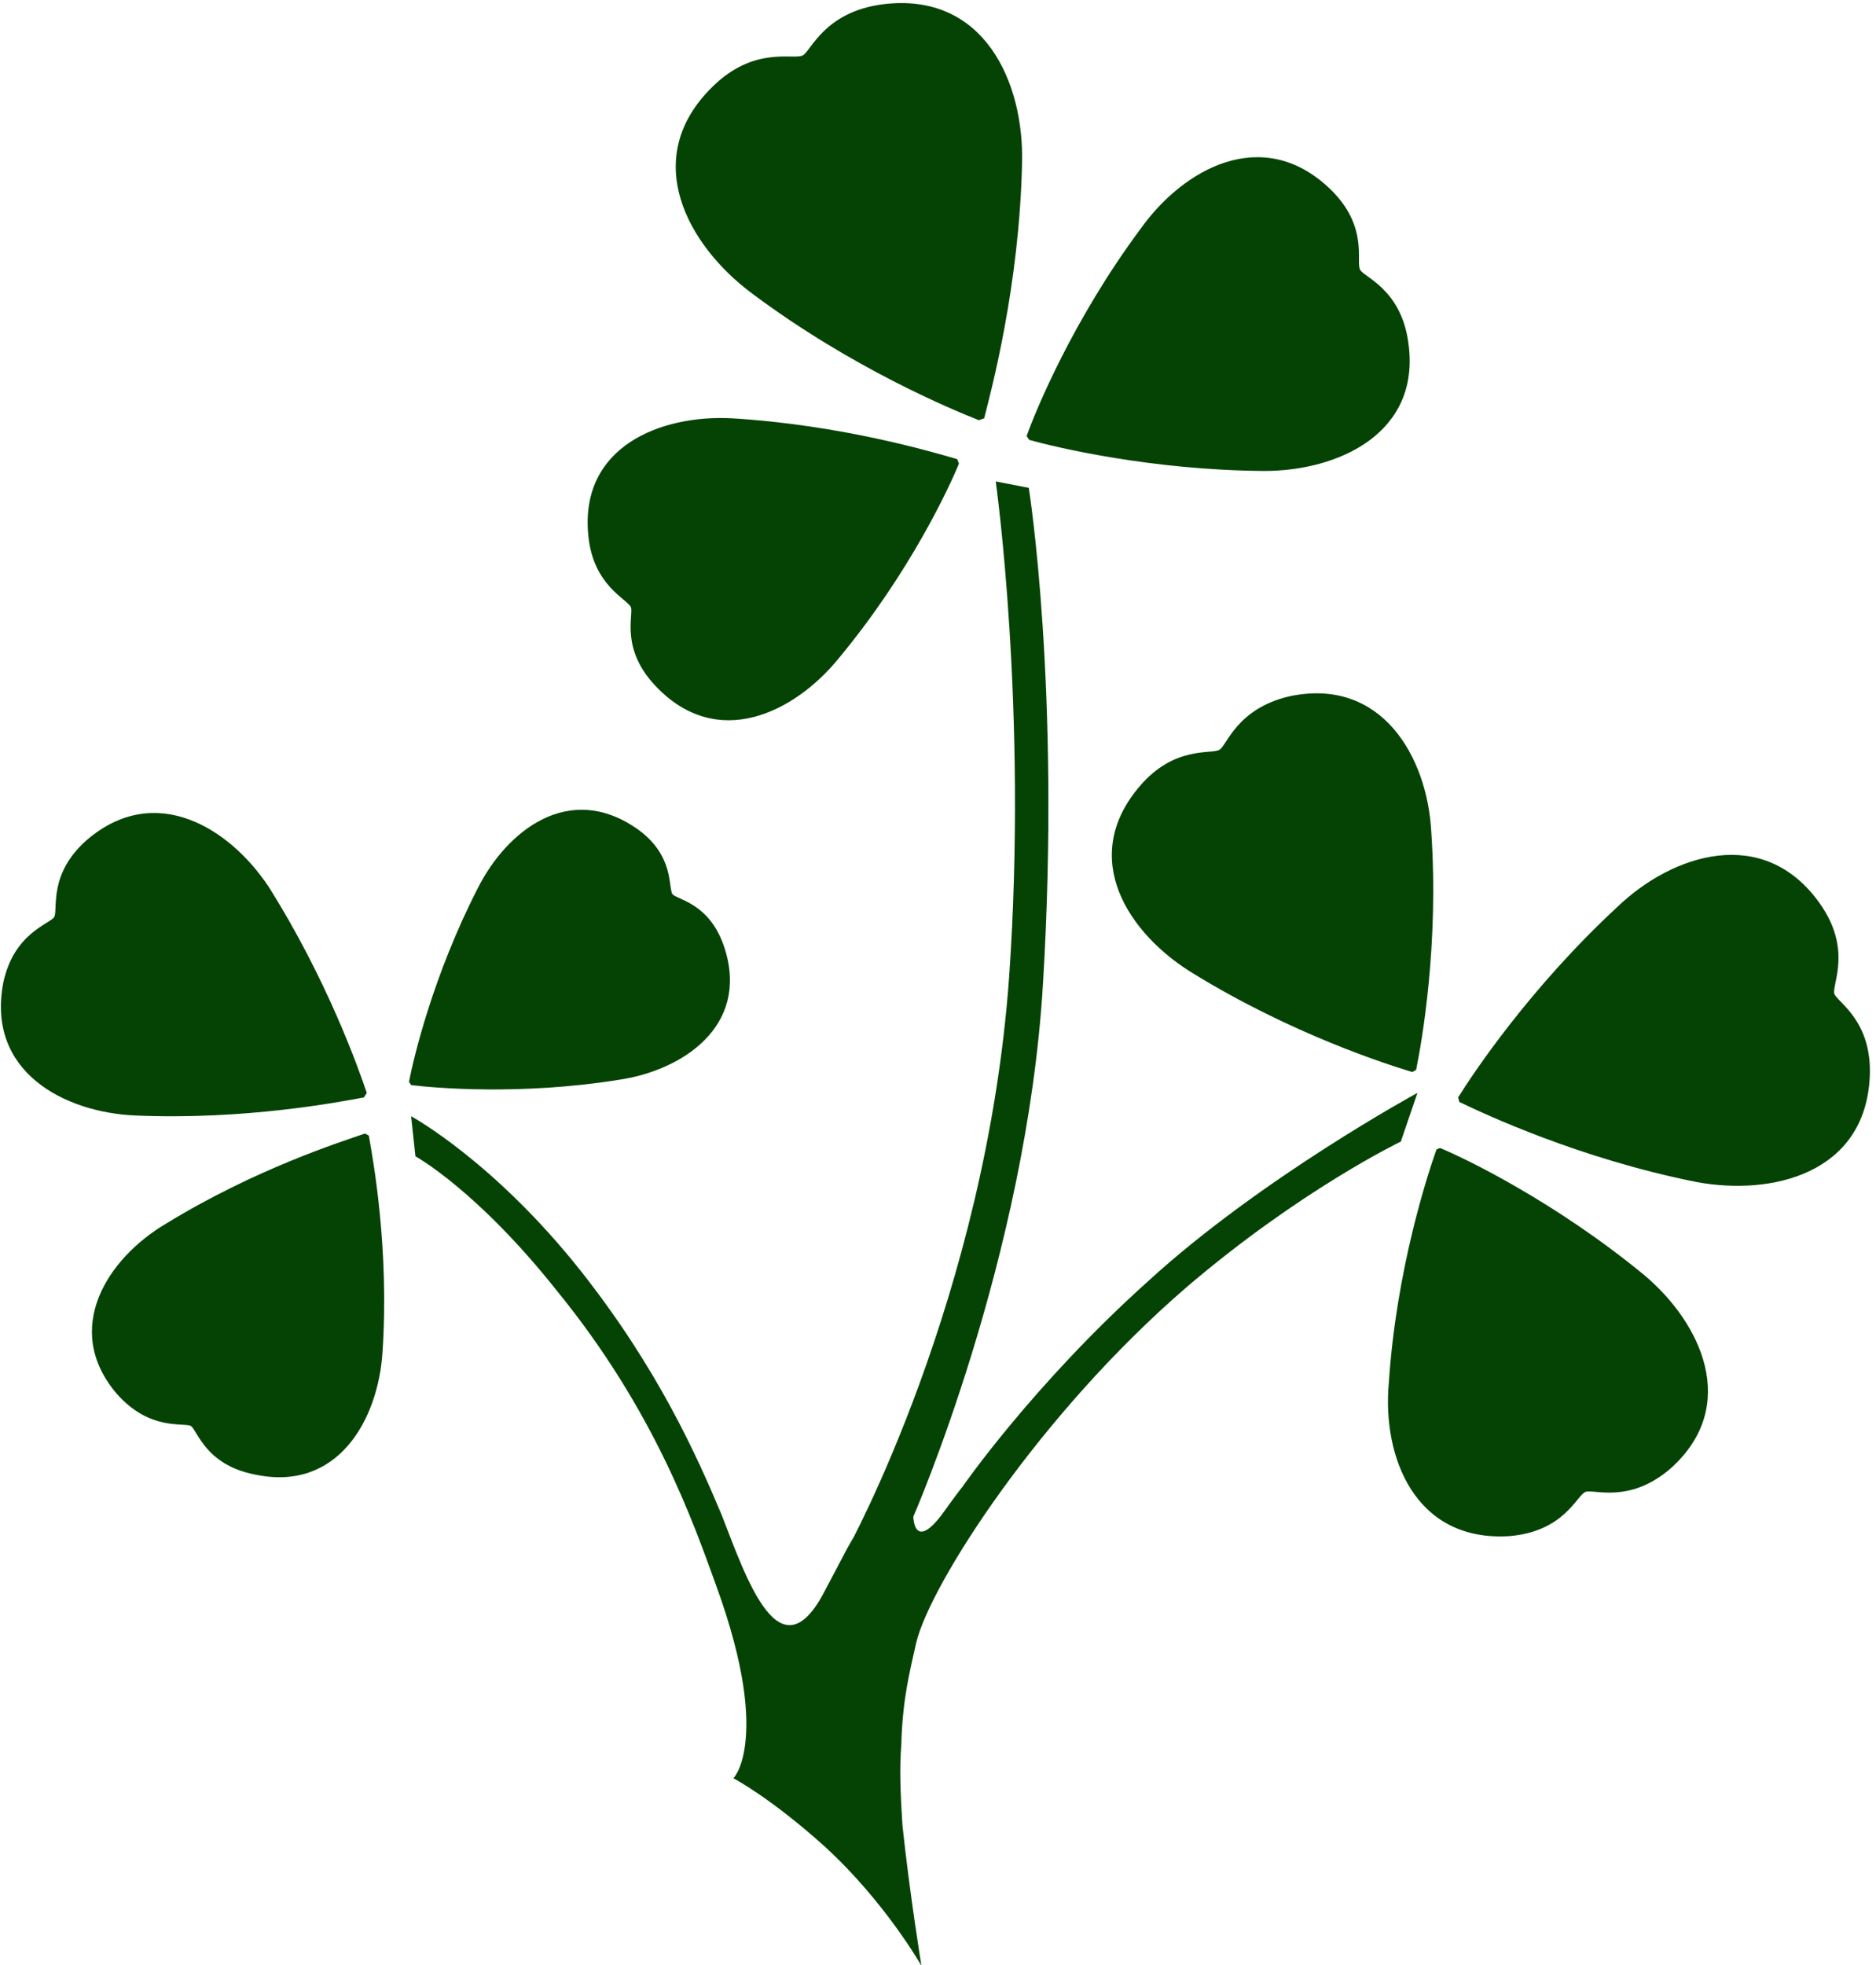 <?xml version="1.0" encoding="UTF-8" standalone="no"?>
<svg xmlns="http://www.w3.org/2000/svg" width="131.029" height="137.235">
  <g fill="#004000" fill-opacity=".98" transform="matrix(1.904 0 0 1.886 -4761.34 -248.972)">
    <path d="M2506.79 177.319c-2.137 1.273-3.824 3.885-1.813 6.285 1.223 1.406 2.471 1.063 2.727 1.203.236.148.527 1.434 2.328 1.793 3.066.676 4.543-2.031 4.703-4.518.254-3.814-.344-7.137-.502-8.025l-.141-.078c-.852.299-4.024 1.309-7.302 3.34m21.51-34.436c3.656 2.76 7.357 4.307 8.314 4.686l.193-.07c.256-1.029 1.291-4.896 1.389-9.449.078-2.971-1.379-6.363-5.125-5.879-2.145.289-2.627 1.748-2.918 1.889-.332.186-1.773-.377-3.32 1.17-2.671 2.644-.914 5.87 1.467 7.653m18.79 6.565c2.689 0 5.766-1.387 5.273-4.771-.273-1.986-1.66-2.416-1.766-2.682-.168-.289.332-1.607-1.117-3.004-2.469-2.365-5.361-.73-6.926 1.477-2.479 3.365-3.859 6.74-4.191 7.689l.096.141c.924.263 4.475 1.124 8.631 1.15m.92 8.342c-1.959.457-2.311 1.854-2.574 1.979-.281.184-1.635-.168-2.918 1.344-2.277 2.68-.395 5.502 1.961 6.943 3.594 2.232 7.102 3.365 8.031 3.646l.141-.078c.203-1.002.844-4.633.555-8.842-.149-2.725-1.801-5.713-5.196-4.992m-24.16-3.295c.098.281-.395 1.537.896 2.908 2.268 2.436 5.123.984 6.74-1.037 2.594-3.156 4.043-6.32 4.395-7.189l-.061-.166c-.879-.256-4.229-1.266-8.262-1.512-2.602-.141-5.6 1.035-5.273 4.34.176 1.855 1.417 2.339 1.565 2.656m-.46 17.498c2.346-.342 4.781-1.979 3.91-4.826-.52-1.713-1.74-1.836-1.926-2.047-.166-.238.08-1.449-1.316-2.434-2.496-1.742-4.766.096-5.82 2.195-1.652 3.244-2.371 6.338-2.531 7.182l.08.123c.843.106 4.008.387 7.603-.193m39.53 3.779c2.787.527 6.207-.309 6.373-3.895.096-2.082-1.195-2.758-1.301-3.074-.088-.361.668-1.637-.537-3.35-2.055-2.918-5.395-1.828-7.426.141-3.207 2.998-5.301 6.178-5.836 7.049l.043.168c.925.447 4.38 2.09 8.684 2.961"/>
    <path d="M2552.7 172.475s-5.74 3.148-9.879 6.971c-4.219 3.822-6.83 7.639-6.83 7.639s-.105.113-.729.992c-1.037 1.389-1.055.088-1.055.088s4.158-9.588 4.756-19.723c.658-10.924-.52-18.369-.52-18.369l-1.213-.238s1.178 8.412.492 18.344c-.844 11.865-5.924 21.172-5.924 21.172s.844-1.668-.836 1.557c-1.652 3.234-2.873-.439-3.787-2.813-.932-2.24-2.355-5.432-5.158-9.018-3.199-4.078-6.232-5.738-6.232-5.738l.158 1.484s2.25 1.238 5.195 4.984c3.576 4.43 4.992 8.551 5.836 10.906 1.098 3.041 1.195 4.852 1.063 5.889-.113.932-.43 1.248-.43 1.248s1.344.703 3.355 2.531c2.215 2.047 3.543 4.412 3.543 4.412s-.422-2.602-.695-5.186c-.078-1.203-.113-2.152-.043-3.006.043-1.688.316-2.725.545-3.762.502-2.145 4.49-8.438 9.904-13.158 4.193-3.621 7.875-5.404 7.875-5.404l.609-1.802m3.37 16.41c2.004-.168 2.461-1.484 2.787-1.635.307-.123 1.607.457 3.129-.869 2.566-2.32 1.115-5.398-.969-7.164-3.25-2.699-6.555-4.316-7.488-4.703l-.131.055c-.326.93-1.477 4.465-1.748 8.648-.246 2.723.949 5.887 4.42 5.668m-50.41-15.574c4.025.176 7.488-.5 8.393-.668l.105-.168c-.297-.895-1.467-4.227-3.602-7.637-1.416-2.152-4.148-3.91-6.672-1.723-1.414 1.258-1.047 2.549-1.188 2.84-.156.271-1.477.578-1.871 2.434-.632 3.313 2.251 4.809 4.835 4.922"/>
  </g>
</svg>